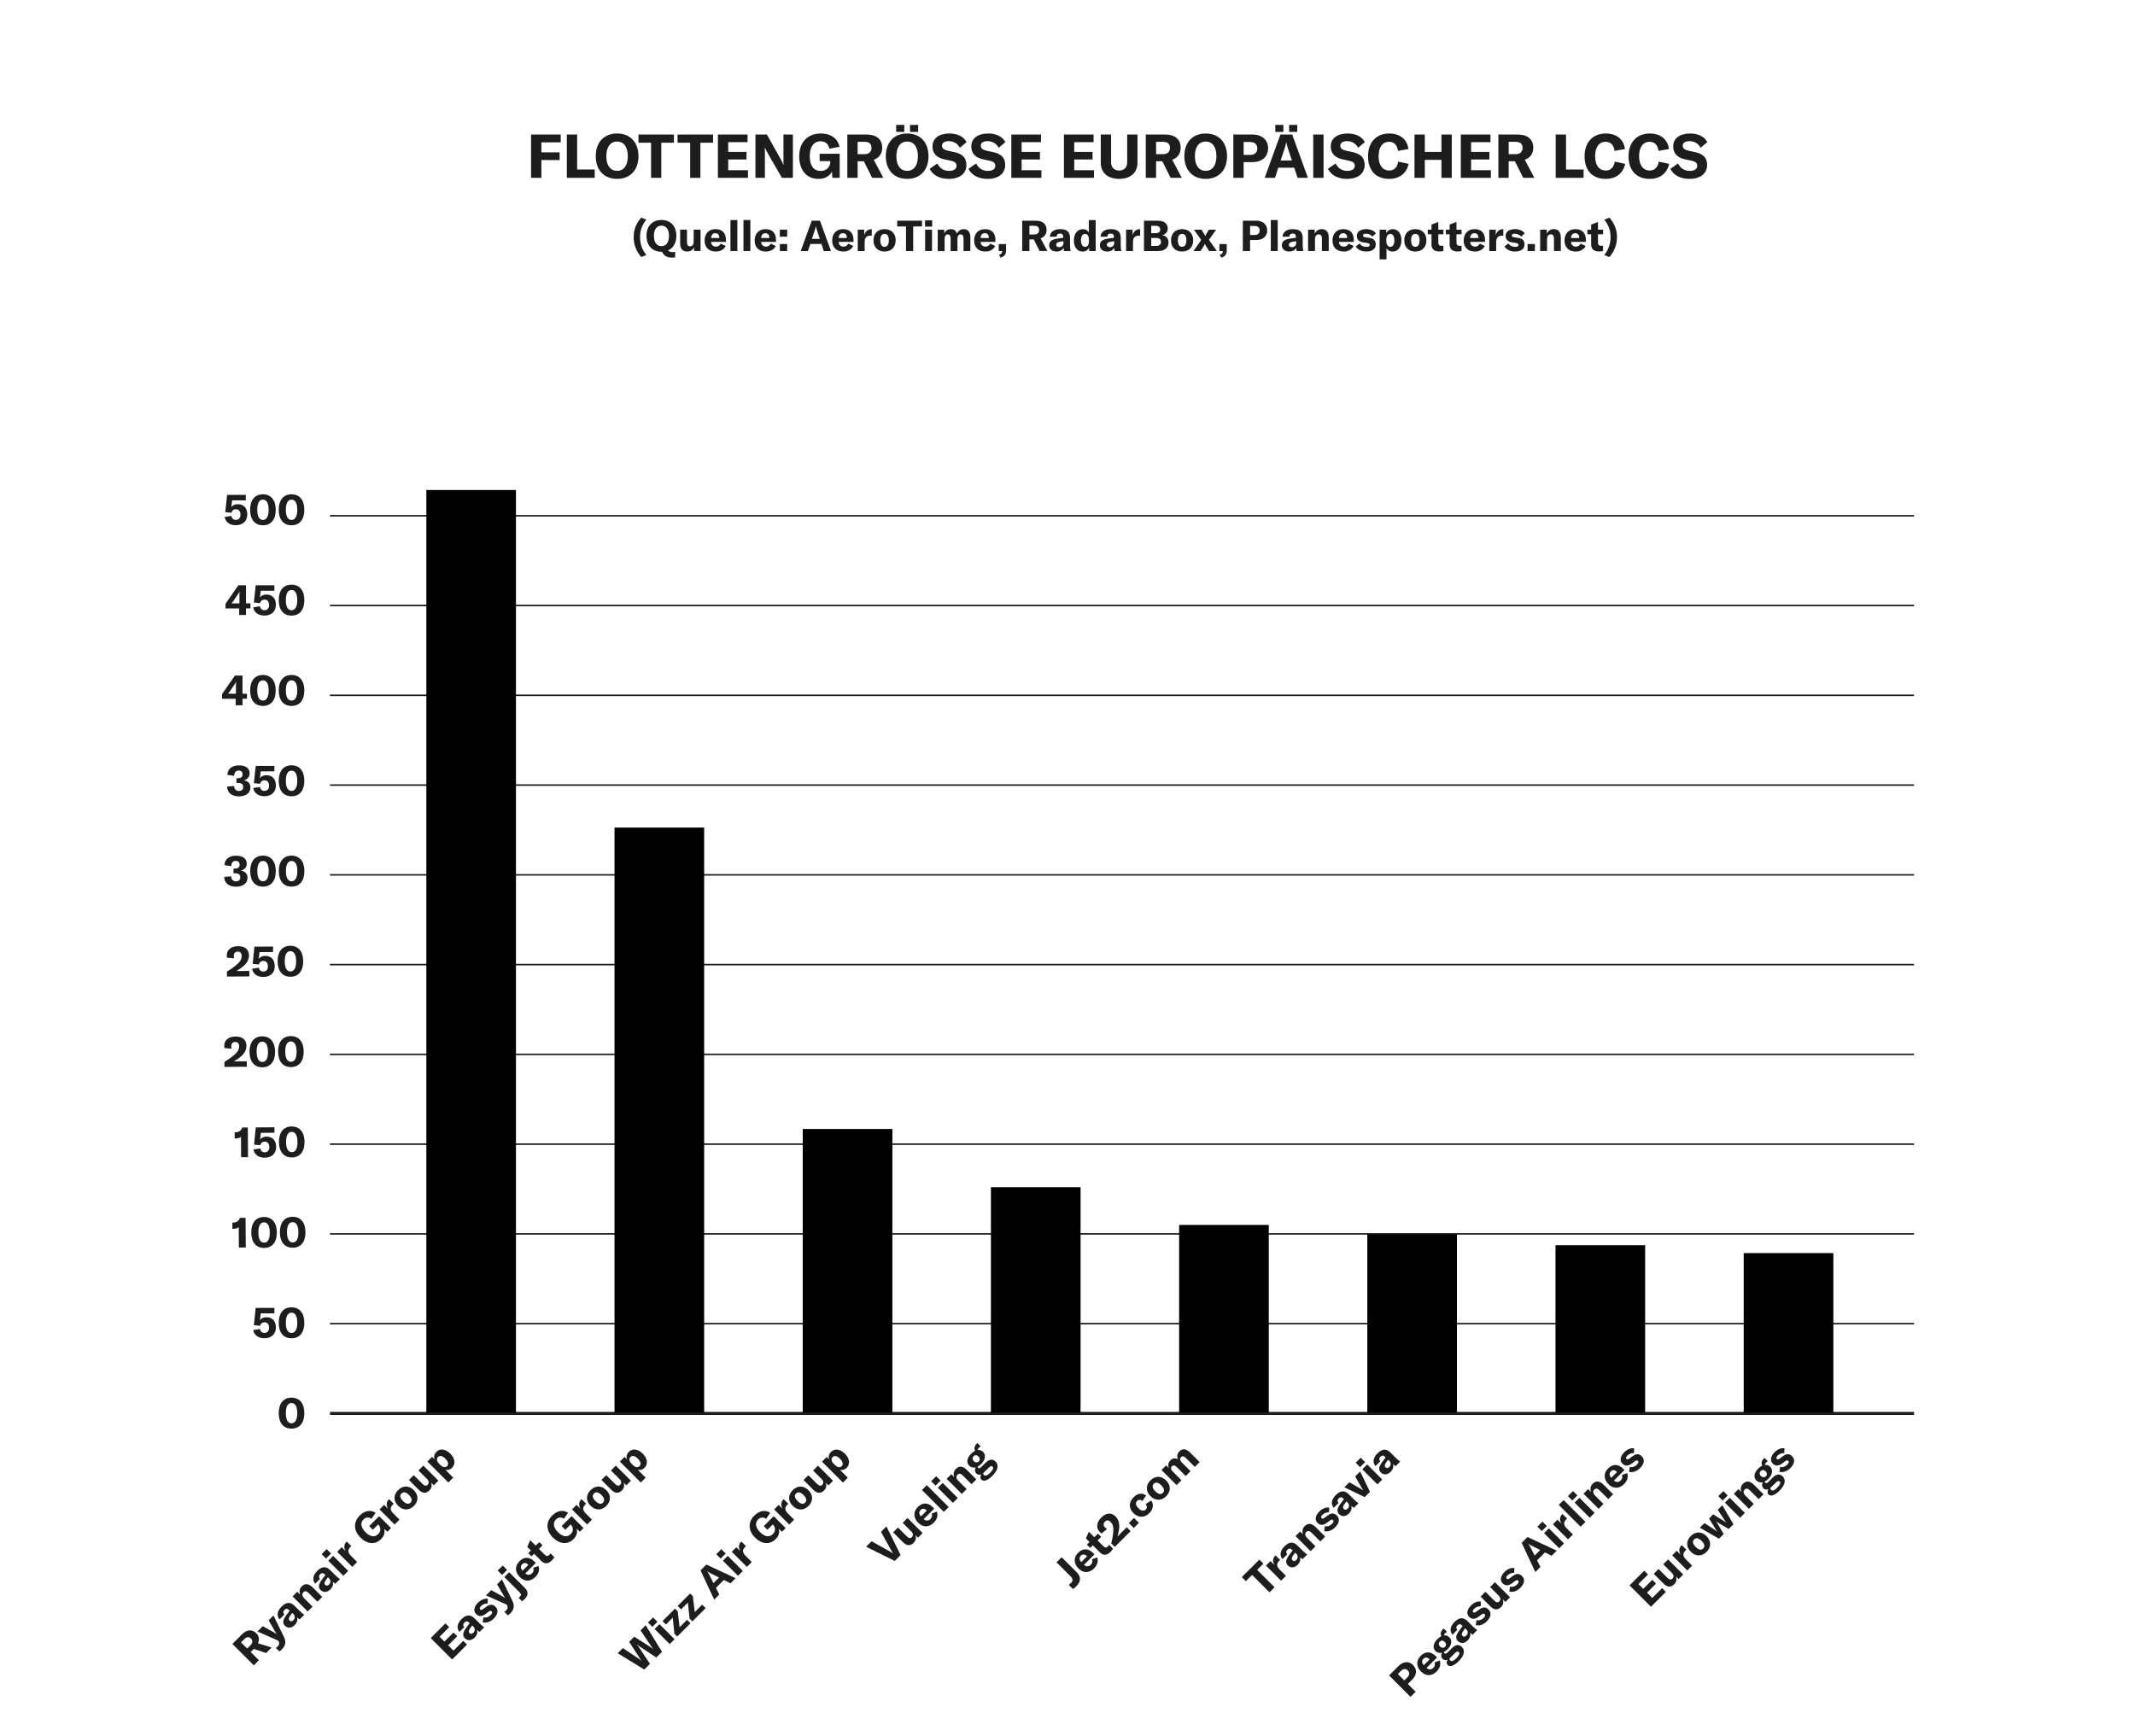 <?xml version="1.0" encoding="UTF-8"?>
<svg xmlns="http://www.w3.org/2000/svg" viewBox="0 0 700 569" width="600" height="488"><defs><style>.c{fill:#1d1d1b;}</style></defs><g id="a"/><g id="b"><g><g><path class="c" d="M177.5,46.51v3.28h5.98v2.52h-5.98v5.84h-3.38v-14.2h9.72v2.56h-6.34Z"/><path class="c" d="M185.85,43.95h3.38v11.46h5.76v2.74h-9.14v-14.2Z"/><path class="c" d="M195.33,51.05c0-4.58,2.74-7.44,7-7.44s7,2.86,7,7.44-2.74,7.44-7,7.44-7-2.88-7-7.44Zm10.52,0c0-3-1.3-4.8-3.52-4.8s-3.54,1.8-3.54,4.8,1.32,4.8,3.54,4.8,3.52-1.8,3.52-4.8Z"/><path class="c" d="M220.96,46.63h-4.14v11.52h-3.36v-11.52h-4.12v-2.68h11.62v2.68Z"/><path class="c" d="M233.78,46.63h-4.14v11.52h-3.36v-11.52h-4.12v-2.68h11.62v2.68Z"/><path class="c" d="M245.24,55.65v2.5h-9.86v-14.2h9.72v2.5h-6.34v3.2h6v2.48h-6v3.52h6.48Z"/><path class="c" d="M247.69,43.95h3.74l4.56,8.1c.32,.6,.68,1.32,.86,1.84h.04c0-.56-.02-1.14-.02-1.82v-8.12h3.1v14.2h-3.6l-4.72-8.18c-.34-.64-.66-1.22-.84-1.74h-.04c0,.58,.02,1.18,.02,1.88v8.04h-3.1v-14.2Z"/><path class="c" d="M262.03,51.07c0-4.46,2.68-7.46,7.04-7.46,3.72,0,5.74,2,6.18,4.36l-3.34,.62c-.24-1.34-1.12-2.44-2.86-2.44-2.26,0-3.56,1.88-3.56,4.88s1.22,4.86,3.6,4.86c2.16,0,3.14-1.68,3.14-2.92v-.3h-3.5v-2.42h6.58v7.9h-2.4l-.14-2.08c-.72,1.52-2.3,2.42-4.44,2.42-3.92,0-6.3-2.92-6.3-7.42Z"/><path class="c" d="M283.23,52.71h-2.04v5.44h-3.38v-14.2h6.24c3.6,0,5.2,1.76,5.2,4.36,0,1.78-.94,3.28-2.78,3.9l3.14,5.94h-3.66l-2.72-5.44Zm-2.04-2.32h2.18c1.64,0,2.36-.8,2.36-2.08s-.7-1.98-2.36-1.98h-2.18v4.06Z"/><path class="c" d="M290.43,51.05c0-4.58,2.74-7.44,7-7.44s7,2.86,7,7.44-2.74,7.44-7,7.44-7-2.88-7-7.44Zm3.4-10.26h2.66v2.3h-2.66v-2.3Zm7.12,10.26c0-3-1.3-4.8-3.52-4.8s-3.54,1.8-3.54,4.8,1.32,4.8,3.54,4.8,3.52-1.8,3.52-4.8Zm-2.58-10.26h2.66v2.3h-2.66v-2.3Z"/><path class="c" d="M304.81,55.19l2.5-1.76c.74,1.46,1.98,2.44,3.86,2.44,1.36,0,2.44-.5,2.44-1.62,0-1.06-.62-1.46-2.06-1.76l-1.9-.4c-2.48-.54-3.92-1.88-3.92-4.26,0-2.6,2.12-4.22,5.54-4.22,2.52,0,4.64,.92,5.64,2.82l-2.2,1.86c-.72-1.38-2.04-2.18-3.66-2.18-1.34,0-2.2,.56-2.2,1.46s.56,1.38,2.06,1.72l2.06,.44c2.52,.56,3.88,1.76,3.88,4.2,0,2.7-2.08,4.56-5.8,4.56-3.06,0-5.26-1.3-6.24-3.3Z"/><path class="c" d="M317.53,55.19l2.5-1.76c.74,1.46,1.98,2.44,3.86,2.44,1.36,0,2.44-.5,2.44-1.62,0-1.06-.62-1.46-2.06-1.76l-1.9-.4c-2.48-.54-3.92-1.88-3.92-4.26,0-2.6,2.12-4.22,5.54-4.22,2.52,0,4.64,.92,5.64,2.82l-2.2,1.86c-.72-1.38-2.04-2.18-3.66-2.18-1.34,0-2.2,.56-2.2,1.46s.56,1.38,2.06,1.72l2.06,.44c2.52,.56,3.88,1.76,3.88,4.2,0,2.7-2.08,4.56-5.8,4.56-3.06,0-5.26-1.3-6.24-3.3Z"/><path class="c" d="M341.44,55.65v2.5h-9.86v-14.2h9.72v2.5h-6.34v3.2h6v2.48h-6v3.52h6.48Z"/><path class="c" d="M358.69,55.65v2.5h-9.86v-14.2h9.72v2.5h-6.34v3.2h6v2.48h-6v3.52h6.48Z"/><path class="c" d="M364.29,43.95v9.1c0,1.66,.98,2.7,2.64,2.7s2.64-1.04,2.64-2.7v-9.1h3.38v9.24c0,3.24-2.24,5.3-6.02,5.3s-6.02-2.06-6.02-5.3v-9.24h3.38Z"/><path class="c" d="M381.09,52.71h-2.04v5.44h-3.38v-14.2h6.24c3.6,0,5.2,1.76,5.2,4.36,0,1.78-.94,3.28-2.78,3.9l3.14,5.94h-3.66l-2.72-5.44Zm-2.04-2.32h2.18c1.64,0,2.36-.8,2.36-2.08s-.7-1.98-2.36-1.98h-2.18v4.06Z"/><path class="c" d="M388.31,51.05c0-4.58,2.74-7.44,7-7.44s7,2.86,7,7.44-2.74,7.44-7,7.44-7-2.88-7-7.44Zm10.52,0c0-3-1.3-4.8-3.52-4.8s-3.54,1.8-3.54,4.8,1.32,4.8,3.54,4.8,3.52-1.8,3.52-4.8Z"/><path class="c" d="M415.77,48.41c0,2.82-1.98,4.58-5.18,4.58h-2.84v5.16h-3.38v-14.2h6.3c3.08,0,5.1,1.76,5.1,4.46Zm-3.54,.1c0-1.34-.86-2.12-2.38-2.12h-2.1v4.24h2.1c1.5,0,2.38-.78,2.38-2.12Z"/><path class="c" d="M424.35,54.83h-5.24l-1.08,3.32h-3.38l5.16-14.2h3.86l5.16,14.2h-3.4l-1.08-3.32Zm-3.56-11.74h-2.66v-2.3h2.66v2.3Zm2.78,9.36l-1.3-3.96c-.2-.62-.38-1.16-.52-2h-.04c-.14,.84-.32,1.38-.52,2l-1.3,3.96h3.68Zm1.76-9.36h-2.66v-2.3h2.66v2.3Z"/><path class="c" d="M430.57,58.15v-14.2h3.38v14.2h-3.38Z"/><path class="c" d="M435.39,55.19l2.5-1.76c.74,1.46,1.98,2.44,3.86,2.44,1.36,0,2.44-.5,2.44-1.62,0-1.06-.62-1.46-2.06-1.76l-1.9-.4c-2.48-.54-3.92-1.88-3.92-4.26,0-2.6,2.12-4.22,5.54-4.22,2.52,0,4.64,.92,5.64,2.82l-2.2,1.86c-.72-1.38-2.04-2.18-3.66-2.18-1.34,0-2.2,.56-2.2,1.46s.56,1.38,2.06,1.72l2.06,.44c2.52,.56,3.88,1.76,3.88,4.2,0,2.7-2.08,4.56-5.8,4.56-3.06,0-5.26-1.3-6.24-3.3Z"/><path class="c" d="M448.53,51.07c0-4.48,2.64-7.46,6.96-7.46,3.62,0,5.9,2,6.28,5.1l-3.42,.6c-.2-1.88-1.24-2.98-2.94-2.98-2.16,0-3.42,1.82-3.42,4.72s1.28,4.7,3.52,4.7c1.58,0,2.64-1.08,2.92-2.92l3.42,.74c-.68,3-2.88,4.92-6.4,4.92-4.5,0-6.92-2.94-6.92-7.42Z"/><path class="c" d="M475.99,58.15h-3.38v-5.9h-5.46v5.9h-3.38v-14.2h3.38v5.7h5.46v-5.7h3.38v14.2Z"/><path class="c" d="M488.81,55.65v2.5h-9.86v-14.2h9.72v2.5h-6.34v3.2h6v2.48h-6v3.52h6.48Z"/><path class="c" d="M496.69,52.71h-2.04v5.44h-3.38v-14.2h6.24c3.6,0,5.2,1.76,5.2,4.36,0,1.78-.94,3.28-2.78,3.9l3.14,5.94h-3.66l-2.72-5.44Zm-2.04-2.32h2.18c1.64,0,2.36-.8,2.36-2.08s-.7-1.98-2.36-1.98h-2.18v4.06Z"/><path class="c" d="M510.07,43.95h3.38v11.46h5.76v2.74h-9.14v-14.2Z"/><path class="c" d="M519.53,51.07c0-4.48,2.64-7.46,6.96-7.46,3.62,0,5.9,2,6.28,5.1l-3.42,.6c-.2-1.88-1.24-2.98-2.94-2.98-2.16,0-3.42,1.82-3.42,4.72s1.28,4.7,3.52,4.7c1.58,0,2.64-1.08,2.92-2.92l3.42,.74c-.68,3-2.88,4.92-6.4,4.92-4.5,0-6.92-2.94-6.92-7.42Z"/><path class="c" d="M533.95,51.07c0-4.48,2.64-7.46,6.96-7.46,3.62,0,5.9,2,6.28,5.1l-3.42,.6c-.2-1.88-1.24-2.98-2.94-2.98-2.16,0-3.42,1.82-3.42,4.72s1.28,4.7,3.52,4.7c1.58,0,2.64-1.08,2.92-2.92l3.42,.74c-.68,3-2.88,4.92-6.4,4.92-4.5,0-6.92-2.94-6.92-7.42Z"/><path class="c" d="M547.67,55.19l2.5-1.76c.74,1.46,1.98,2.44,3.86,2.44,1.36,0,2.44-.5,2.44-1.62,0-1.06-.62-1.46-2.06-1.76l-1.9-.4c-2.48-.54-3.92-1.88-3.92-4.26,0-2.6,2.12-4.22,5.54-4.22,2.52,0,4.64,.92,5.64,2.82l-2.2,1.86c-.72-1.38-2.04-2.18-3.66-2.18-1.34,0-2.2,.56-2.2,1.46s.56,1.38,2.06,1.72l2.06,.44c2.52,.56,3.88,1.76,3.88,4.2,0,2.7-2.08,4.56-5.8,4.56-3.06,0-5.26-1.3-6.24-3.3Z"/></g><g><path class="c" d="M207.75,77.57c0-2.58,.97-4.68,2.48-6.37l1.68,.64c-1.41,1.79-2.06,3.56-2.06,5.74s.64,4.06,2.06,5.88l-1.68,.64c-1.53-1.74-2.48-4.01-2.48-6.54Z"/><path class="c" d="M220.58,82.5c.31,0,.52-.04,.78-.11v1.83c-.38,.06-.64,.08-1.05,.08-1.68,0-2.77-.71-3.25-1.92h-.2c-2.98,0-4.9-2.02-4.9-5.21s1.92-5.21,4.9-5.21,4.9,2,4.9,5.21c0,2.35-1.04,4.06-2.76,4.8,.5,.46,1.16,.52,1.57,.52Zm-3.71-1.96c1.55,0,2.47-1.26,2.47-3.36s-.91-3.36-2.47-3.36-2.48,1.26-2.48,3.36,.92,3.36,2.48,3.36Z"/><path class="c" d="M223,79.68v-4.54h2.24v4.15c0,.87,.35,1.32,1.01,1.32,.73,0,1.18-.57,1.18-1.46v-4.01h2.26v7h-2.14v-1.27c-.34,.88-1.16,1.44-2.19,1.44-1.65,0-2.35-.99-2.35-2.63Z"/><path class="c" d="M238.01,79.15h-4.86c.01,.95,.67,1.55,1.61,1.55,.69,0,1.2-.34,1.53-.98l1.65,.76c-.56,1.15-1.75,1.83-3.21,1.83-2.31,0-3.71-1.33-3.71-3.6s1.37-3.74,3.56-3.74,3.43,1.27,3.43,3.5v.67Zm-2.17-1.32c0-.99-.46-1.53-1.3-1.53s-1.36,.59-1.39,1.58h2.69v-.06Z"/><path class="c" d="M241.75,82.15h-2.26v-10.16h2.26v10.16Z"/><path class="c" d="M246.02,82.15h-2.26v-10.16h2.26v10.16Z"/><path class="c" d="M254.42,79.15h-4.86c.01,.95,.67,1.55,1.61,1.55,.69,0,1.2-.34,1.53-.98l1.65,.76c-.56,1.15-1.75,1.83-3.21,1.83-2.31,0-3.71-1.33-3.71-3.6s1.37-3.74,3.56-3.74,3.43,1.27,3.43,3.5v.67Zm-2.17-1.32c0-.99-.46-1.53-1.3-1.53s-1.36,.59-1.39,1.58h2.69v-.06Z"/><path class="c" d="M258.09,77.44h-2.4v-2.3h2.4v2.3Zm0,4.71h-2.4v-2.3h2.4v2.3Z"/><path class="c" d="M269.33,79.82h-3.67l-.76,2.33h-2.37l3.61-9.95h2.7l3.61,9.95h-2.38l-.76-2.33Zm-.55-1.67l-.91-2.77c-.14-.43-.27-.81-.36-1.4h-.03c-.1,.59-.22,.97-.36,1.4l-.91,2.77h2.58Z"/><path class="c" d="M279.83,79.15h-4.86c.01,.95,.67,1.55,1.61,1.55,.69,0,1.2-.34,1.53-.98l1.65,.76c-.56,1.15-1.75,1.83-3.21,1.83-2.31,0-3.71-1.33-3.71-3.6s1.37-3.74,3.56-3.74,3.43,1.27,3.43,3.5v.67Zm-2.17-1.32c0-.99-.46-1.53-1.3-1.53s-1.36,.59-1.39,1.58h2.69v-.06Z"/><path class="c" d="M285.69,74.98h.14v2.14c-.14-.01-.25-.01-.42-.01-.6,0-1.05,.15-1.36,.42-.45,.42-.56,1.05-.56,1.77v2.86h-2.26v-7h2.12v1.81c.36-1.26,1.13-1.98,2.34-1.98Z"/><path class="c" d="M286.39,78.63c0-2.41,1.57-3.66,3.63-3.66s3.64,1.25,3.64,3.66-1.57,3.68-3.64,3.68-3.63-1.27-3.63-3.68Zm5.03,0c0-1.44-.52-2.1-1.4-2.1s-1.39,.66-1.39,2.1,.52,2.13,1.39,2.13,1.4-.7,1.4-2.13Z"/><path class="c" d="M302.3,74.08h-2.9v8.07h-2.35v-8.07h-2.89v-1.88h8.14v1.88Z"/><path class="c" d="M303.29,72.09h2.34v2.05h-2.34v-2.05Zm.03,3.05h2.26v7h-2.26v-7Z"/><path class="c" d="M309.6,75.15v1.26c.45-.97,1.12-1.44,2.16-1.44s1.64,.46,1.99,1.46c.5-.98,1.23-1.46,2.24-1.46,1.36,0,2.16,.97,2.16,2.61v4.58h-2.24v-4.1c0-.94-.29-1.36-.94-1.36s-1.05,.5-1.05,1.44v4.02h-2.24v-4.12c0-.91-.31-1.34-.92-1.34-.67,0-1.05,.52-1.05,1.46v4.01h-2.26v-7h2.16Z"/><path class="c" d="M326.37,79.15h-4.86c.01,.95,.67,1.55,1.61,1.55,.69,0,1.2-.34,1.53-.98l1.65,.76c-.56,1.15-1.75,1.83-3.21,1.83-2.31,0-3.71-1.33-3.71-3.6s1.37-3.74,3.56-3.74,3.43,1.27,3.43,3.5v.67Zm-2.17-1.32c0-.99-.46-1.53-1.3-1.53s-1.36,.59-1.39,1.58h2.69v-.06Z"/><path class="c" d="M327.57,83.4c.81-.27,1.01-.59,1.01-1.22v-.03h-1.12v-2.3h2.4v2.17c0,1.16-.5,1.89-1.82,2.3l-.46-.92Z"/><path class="c" d="M338.94,78.34h-1.43v3.81h-2.37v-9.95h4.37c2.52,0,3.64,1.23,3.64,3.05,0,1.25-.66,2.3-1.95,2.73l2.2,4.16h-2.56l-1.91-3.81Zm-1.43-1.62h1.53c1.15,0,1.65-.56,1.65-1.46s-.49-1.39-1.65-1.39h-1.53v2.84Z"/><path class="c" d="M344,80.24c0-.66,.24-1.18,.71-1.51,.46-.32,1.13-.55,2.2-.69l1.69-.24v-.24c0-.8-.34-1.15-1.04-1.15s-1.08,.36-1.12,1.04h-2.23c.11-1.56,1.37-2.48,3.36-2.48,2.26,0,3.26,.88,3.26,2.9v2.33c0,.83,.07,1.51,.2,1.95h-2.19c-.07-.34-.1-.71-.11-1.11-.35,.78-1.25,1.27-2.34,1.27-1.44,0-2.41-.83-2.41-2.07Zm4.68-.77v-.56l-1.2,.2c-.83,.15-1.2,.45-1.2,.97,0,.49,.39,.81,.98,.81,.85,0,1.43-.57,1.43-1.41Z"/><path class="c" d="M352.09,78.68c0-2.23,1.18-3.7,2.93-3.7,.92,0,1.62,.38,1.98,1.11v-4.09h2.24v10.16h-2.13v-1.2c-.35,.84-1.19,1.37-2.21,1.37-1.68,0-2.8-1.46-2.8-3.64Zm4.93,.31v-.6c0-1.19-.48-1.85-1.27-1.85-.85,0-1.34,.76-1.34,2.1s.52,2.13,1.37,2.13c.77,0,1.25-.69,1.25-1.78Z"/><path class="c" d="M360.62,80.24c0-.66,.24-1.18,.71-1.51,.46-.32,1.13-.55,2.2-.69l1.69-.24v-.24c0-.8-.34-1.15-1.04-1.15s-1.08,.36-1.12,1.04h-2.23c.11-1.56,1.37-2.48,3.36-2.48,2.26,0,3.26,.88,3.26,2.9v2.33c0,.83,.07,1.51,.2,1.95h-2.19c-.07-.34-.1-.71-.11-1.11-.35,.78-1.25,1.27-2.34,1.27-1.44,0-2.41-.83-2.41-2.07Zm4.68-.77v-.56l-1.2,.2c-.83,.15-1.2,.45-1.2,.97,0,.49,.39,.81,.98,.81,.85,0,1.43-.57,1.43-1.41Z"/><path class="c" d="M373.67,74.98h.14v2.14c-.14-.01-.25-.01-.42-.01-.6,0-1.05,.15-1.36,.42-.45,.42-.56,1.05-.56,1.77v2.86h-2.26v-7h2.12v1.81c.36-1.26,1.13-1.98,2.34-1.98Z"/><path class="c" d="M383.12,79.35c0,1.57-1.11,2.8-3.38,2.8h-4.66v-9.95h4.48c2.27,0,3.31,1.11,3.31,2.56,0,1.04-.63,1.89-1.79,2.2,1.29,.2,2.05,1.06,2.05,2.38Zm-5.67-5.48v2.42h1.48c1.06,0,1.47-.55,1.47-1.22s-.45-1.2-1.47-1.2h-1.48Zm3.21,5.28c0-.77-.52-1.29-1.51-1.29h-1.69v2.62h1.64c1.08,0,1.57-.57,1.57-1.33Z"/><path class="c" d="M383.94,78.63c0-2.41,1.57-3.66,3.63-3.66s3.64,1.25,3.64,3.66-1.57,3.68-3.64,3.68-3.63-1.27-3.63-3.68Zm5.03,0c0-1.44-.52-2.1-1.4-2.1s-1.39,.66-1.39,2.1,.52,2.13,1.39,2.13,1.4-.7,1.4-2.13Z"/><path class="c" d="M393.84,78.51l-2.38-3.36h2.49l.85,1.4c.15,.25,.28,.49,.34,.71h.03c.07-.22,.2-.48,.35-.71l.83-1.4h2.37l-2.34,3.33,2.58,3.67h-2.51l-1.02-1.6c-.18-.28-.32-.55-.36-.73h-.03c-.06,.17-.2,.43-.38,.73l-1.04,1.6h-2.31l2.54-3.64Z"/><path class="c" d="M399.92,83.4c.81-.27,1.01-.59,1.01-1.22v-.03h-1.12v-2.3h2.4v2.17c0,1.16-.5,1.89-1.82,2.3l-.46-.92Z"/><path class="c" d="M415.48,75.33c0,1.98-1.39,3.21-3.63,3.21h-1.99v3.61h-2.37v-9.95h4.41c2.16,0,3.57,1.23,3.57,3.12Zm-2.48,.07c0-.94-.6-1.48-1.67-1.48h-1.47v2.97h1.47c1.05,0,1.67-.55,1.67-1.48Z"/><path class="c" d="M418.92,82.15h-2.26v-10.16h2.26v10.16Z"/><path class="c" d="M420.29,80.24c0-.66,.24-1.18,.71-1.51,.46-.32,1.13-.55,2.2-.69l1.69-.24v-.24c0-.8-.34-1.15-1.04-1.15s-1.08,.36-1.12,1.04h-2.23c.11-1.56,1.37-2.48,3.36-2.48,2.26,0,3.26,.88,3.26,2.9v2.33c0,.83,.07,1.51,.2,1.95h-2.19c-.07-.34-.1-.71-.11-1.11-.35,.78-1.25,1.27-2.34,1.27-1.44,0-2.41-.83-2.41-2.07Zm4.68-.77v-.56l-1.2,.2c-.83,.15-1.2,.45-1.2,.97,0,.49,.39,.81,.98,.81,.85,0,1.43-.57,1.43-1.41Z"/><path class="c" d="M428.88,75.15h2.16v1.34c.49-1.02,1.26-1.53,2.33-1.53,1.51,0,2.28,.97,2.28,2.84v4.34h-2.24v-4.03c0-.97-.34-1.43-1.05-1.43-.78,0-1.22,.6-1.22,1.68v3.78h-2.26v-7Z"/><path class="c" d="M443.87,79.15h-4.86c.01,.95,.67,1.55,1.61,1.55,.69,0,1.2-.34,1.53-.98l1.65,.76c-.56,1.15-1.75,1.83-3.21,1.83-2.31,0-3.71-1.33-3.71-3.6s1.37-3.74,3.56-3.74,3.43,1.27,3.43,3.5v.67Zm-2.17-1.32c0-.99-.46-1.53-1.3-1.53s-1.36,.59-1.39,1.58h2.69v-.06Z"/><path class="c" d="M444.49,80.64l1.3-.98c.49,.76,1.25,1.13,2.21,1.13,.73,0,1.09-.22,1.09-.62,0-.42-.22-.57-.99-.69l-1.01-.14c-1.51-.22-2.23-.97-2.23-2.16,0-1.36,1.15-2.21,3.08-2.21,1.41,0,2.61,.52,3.18,1.39l-1.16,1.05c-.52-.59-1.22-.94-2.09-.94-.67,0-.98,.18-.98,.57,0,.34,.21,.52,.83,.6l1.25,.2c1.5,.21,2.09,.95,2.09,2.16,0,1.43-1.13,2.31-3.1,2.31-1.54,0-2.8-.57-3.47-1.68Z"/><path class="c" d="M452.33,75.15h2.16v1.12c.43-.84,1.23-1.29,2.19-1.29,1.7,0,2.8,1.43,2.8,3.66s-1.15,3.68-2.89,3.68c-.88,0-1.54-.39-2-1.05v3.61h-2.26v-9.74Zm4.83,3.49c0-1.34-.48-2.1-1.33-2.1s-1.3,.67-1.3,1.95v.39c0,1.15,.5,1.89,1.32,1.89s1.32-.81,1.32-2.13Z"/><path class="c" d="M460.41,78.63c0-2.41,1.57-3.66,3.63-3.66s3.64,1.25,3.64,3.66-1.57,3.68-3.64,3.68-3.63-1.27-3.63-3.68Zm5.03,0c0-1.44-.52-2.1-1.4-2.1s-1.39,.66-1.39,2.1,.52,2.13,1.39,2.13,1.4-.7,1.4-2.13Z"/><path class="c" d="M468.12,75.15h1.22v-1.68l2.24-.87v2.55h1.67v1.5h-1.67v2.73c0,.7,.35,1.06,1.02,1.06,.27,0,.43-.03,.64-.07v1.78c-.52,.1-.87,.14-1.27,.14-1.86,0-2.63-.85-2.63-2.38v-3.26h-1.22v-1.5Z"/><path class="c" d="M474.07,75.15h1.22v-1.68l2.24-.87v2.55h1.67v1.5h-1.67v2.73c0,.7,.35,1.06,1.02,1.06,.27,0,.43-.03,.64-.07v1.78c-.52,.1-.87,.14-1.27,.14-1.86,0-2.63-.85-2.63-2.38v-3.26h-1.22v-1.5Z"/><path class="c" d="M486.89,79.15h-4.86c.01,.95,.67,1.55,1.61,1.55,.69,0,1.2-.34,1.53-.98l1.65,.76c-.56,1.15-1.75,1.83-3.21,1.83-2.31,0-3.71-1.33-3.71-3.6s1.37-3.74,3.56-3.74,3.43,1.27,3.43,3.5v.67Zm-2.17-1.32c0-.99-.46-1.53-1.3-1.53s-1.36,.59-1.39,1.58h2.69v-.06Z"/><path class="c" d="M492.75,74.98h.14v2.14c-.14-.01-.25-.01-.42-.01-.6,0-1.05,.15-1.36,.42-.45,.42-.56,1.05-.56,1.77v2.86h-2.26v-7h2.12v1.81c.36-1.26,1.13-1.98,2.34-1.98Z"/><path class="c" d="M493.27,80.64l1.3-.98c.49,.76,1.25,1.13,2.21,1.13,.73,0,1.09-.22,1.09-.62,0-.42-.22-.57-.99-.69l-1.01-.14c-1.51-.22-2.23-.97-2.23-2.16,0-1.36,1.15-2.21,3.08-2.21,1.41,0,2.61,.52,3.18,1.39l-1.16,1.05c-.52-.59-1.22-.94-2.09-.94-.67,0-.98,.18-.98,.57,0,.34,.21,.52,.83,.6l1.25,.2c1.5,.21,2.09,.95,2.09,2.16,0,1.43-1.13,2.31-3.1,2.31-1.54,0-2.8-.57-3.47-1.68Z"/><path class="c" d="M503.24,82.15h-2.4v-2.3h2.4v2.3Z"/><path class="c" d="M504.97,75.15h2.16v1.34c.49-1.02,1.26-1.53,2.33-1.53,1.51,0,2.28,.97,2.28,2.84v4.34h-2.24v-4.03c0-.97-.34-1.43-1.05-1.43-.78,0-1.22,.6-1.22,1.68v3.78h-2.26v-7Z"/><path class="c" d="M519.95,79.15h-4.86c.01,.95,.67,1.55,1.61,1.55,.69,0,1.2-.34,1.53-.98l1.65,.76c-.56,1.15-1.75,1.83-3.21,1.83-2.31,0-3.71-1.33-3.71-3.6s1.37-3.74,3.56-3.74,3.43,1.27,3.43,3.5v.67Zm-2.17-1.32c0-.99-.46-1.53-1.3-1.53s-1.36,.59-1.39,1.58h2.69v-.06Z"/><path class="c" d="M520.47,75.15h1.22v-1.68l2.24-.87v2.55h1.67v1.5h-1.67v2.73c0,.7,.35,1.06,1.02,1.06,.27,0,.43-.03,.64-.07v1.78c-.52,.1-.87,.14-1.27,.14-1.86,0-2.63-.85-2.63-2.38v-3.26h-1.22v-1.5Z"/><path class="c" d="M526,83.47c1.41-1.82,2.06-3.7,2.06-5.88s-.64-3.95-2.06-5.74l1.68-.64c1.51,1.7,2.48,3.8,2.48,6.37s-.95,4.8-2.48,6.54l-1.68-.64Z"/></g><g><path class="c" d="M83.2,540.53l-1.01,1.01,2.69,2.69-1.67,1.67-7.02-7.02,3.09-3.09c1.78-1.78,3.44-1.7,4.73-.42,.88,.88,1.16,2.09,.55,3.3l4.49,1.39-1.81,1.81-4.04-1.35Zm-2.16-.14l1.08-1.08c.81-.81,.77-1.56,.14-2.2-.61-.61-1.33-.63-2.15,.19l-1.08,1.08,2.01,2.01Z"/><path class="c" d="M91.63,541.36l-1.17-1.17c.34-.26,.46-.37,.6-.5,.52-.52,.62-1,.31-1.59l-.14-.28-6.81-3.03,1.72-1.72,3.88,2.14c.27,.15,.46,.28,.68,.46l.03-.03c-.16-.18-.28-.38-.45-.69l-2.21-3.81,1.59-1.59,3.39,6.94c.85,1.72,.59,2.97-.72,4.28-.15,.15-.43,.37-.71,.59Z"/><path class="c" d="M93.45,532.96c-.47-.46-.66-1-.56-1.57,.1-.55,.42-1.19,1.07-2.04l1.03-1.37-.17-.17c-.56-.56-1.05-.57-1.54-.08-.48,.48-.5,1.02-.06,1.52l-1.57,1.57c-1.02-1.18-.78-2.72,.62-4.13,1.59-1.59,2.93-1.68,4.35-.26l1.64,1.64c.58,.58,1.12,1.02,1.51,1.24l-1.54,1.54c-.29-.19-.57-.43-.86-.7,.31,.8,.02,1.78-.75,2.55-1.02,1.02-2.29,1.12-3.17,.24Zm2.76-3.85l-.4-.4-.71,.99c-.48,.69-.53,1.17-.17,1.53,.35,.35,.85,.3,1.27-.12,.6-.6,.6-1.42,0-2.01Z"/><path class="c" d="M95.93,523.29l1.52-1.52,.95,.95c-.38-1.07-.19-1.97,.56-2.72,1.07-1.07,2.3-.93,3.62,.4l3.07,3.07-1.58,1.58-2.85-2.85c-.68-.68-1.25-.77-1.75-.27-.55,.55-.44,1.29,.33,2.05l2.67,2.67-1.59,1.59-4.95-4.95Z"/><path class="c" d="M105.15,521.26c-.46-.47-.66-1-.56-1.57,.1-.55,.42-1.19,1.07-2.04l1.03-1.37-.17-.17c-.56-.56-1.05-.57-1.54-.08s-.5,1.02-.06,1.52l-1.57,1.57c-1.02-1.18-.78-2.72,.62-4.13,1.59-1.59,2.93-1.68,4.35-.26l1.64,1.64c.58,.58,1.12,1.02,1.51,1.24l-1.54,1.54c-.29-.19-.57-.44-.86-.7,.31,.8,.02,1.78-.75,2.55-1.02,1.02-2.29,1.12-3.17,.24Zm2.76-3.85l-.4-.4-.71,.99c-.48,.69-.53,1.17-.17,1.53,.35,.35,.85,.3,1.27-.12,.6-.6,.6-1.42,0-2.01Z"/><path class="c" d="M105.45,509.45l1.65-1.65,1.44,1.44-1.65,1.65-1.44-1.44Zm2.18,2.14l1.59-1.59,4.95,4.95-1.59,1.59-4.95-4.95Z"/><path class="c" d="M113.58,505.4l.1-.1,1.51,1.51c-.11,.09-.19,.17-.31,.29-.43,.43-.63,.85-.66,1.26-.02,.61,.35,1.14,.85,1.64l2.02,2.02-1.59,1.59-4.95-4.95,1.49-1.49,1.28,1.28c-.63-1.15-.59-2.2,.26-3.05Z"/><path class="c" d="M118.14,503.96c-2.21-2.21-2.36-5.02-.21-7.17,1.84-1.84,3.83-1.85,5.21-.9l-1.35,1.96c-.78-.54-1.76-.65-2.62,.21-1.12,1.12-.83,2.69,.65,4.18,1.47,1.47,3.01,1.8,4.19,.62,1.07-1.07,.72-2.38,.11-3l-.15-.15-1.73,1.73-1.2-1.2,3.26-3.25,3.91,3.91-1.19,1.19-1.1-.96c.4,1.11,.06,2.33-1,3.39-1.94,1.94-4.56,1.67-6.79-.55Z"/><path class="c" d="M127.47,491.51l.1-.1,1.51,1.51c-.11,.09-.19,.17-.31,.29-.43,.43-.63,.85-.66,1.26-.02,.61,.35,1.14,.85,1.64l2.02,2.02-1.59,1.59-4.95-4.95,1.49-1.49,1.28,1.28c-.63-1.15-.59-2.2,.26-3.05Z"/><path class="c" d="M130.54,493.6c-1.7-1.7-1.47-3.69-.02-5.15,1.46-1.46,3.45-1.69,5.15,0,1.7,1.7,1.49,3.71,.03,5.17-1.45,1.45-3.46,1.66-5.17-.04Zm3.55-3.55c-1.02-1.02-1.85-1.12-2.47-.49s-.51,1.44,.5,2.46c1.01,1.01,1.87,1.14,2.48,.52s.49-1.48-.51-2.49Z"/><path class="c" d="M137.29,488.33l-3.21-3.21,1.58-1.58,2.93,2.93c.61,.61,1.18,.68,1.64,.22,.51-.51,.43-1.24-.2-1.86l-2.83-2.83,1.59-1.59,4.95,4.95-1.51,1.51-.9-.9c.39,.86,.2,1.84-.52,2.56-1.17,1.17-2.37,.96-3.52-.2Z"/><path class="c" d="M140.14,479.08l1.52-1.52,.79,.79c-.29-.9-.04-1.78,.63-2.45,1.2-1.2,2.99-.97,4.56,.6,1.58,1.58,1.79,3.41,.56,4.64-.62,.62-1.36,.81-2.16,.67l2.55,2.55-1.59,1.59-6.88-6.88Zm5.88-.95c-.95-.95-1.82-1.15-2.42-.54-.57,.57-.45,1.39,.45,2.29l.28,.28c.81,.81,1.69,.98,2.27,.41,.57-.57,.36-1.5-.57-2.43Z"/></g><g><path class="c" d="M80.65,199.34v2.14h-2.23v-2.14h-4.48v-1.53l4.22-6.07h2.49v5.94h1.46v1.65h-1.46Zm-2.12-5.53h-.03c-.13,.32-.29,.59-.56,.99l-1.39,2.04c-.28,.41-.45,.63-.64,.84h2.59v-2.8c0-.5,0-.73,.03-1.08Z"/><path class="c" d="M83.02,198.99l2.2-.35c.15,.78,.67,1.29,1.47,1.29,.97,0,1.53-.63,1.53-1.7s-.55-1.79-1.48-1.79c-.76,0-1.27,.42-1.48,1.16l-2.02-.2,.6-5.66h6.12v1.79h-4.47l-.27,2.23c.43-.63,1.18-.97,2.14-.97,1.93,0,3.1,1.27,3.1,3.36s-1.41,3.53-3.75,3.53c-2.02,0-3.4-1.02-3.68-2.7Z"/><path class="c" d="M91.39,196.62c0-3.21,1.55-5.08,4.19-5.08s4.2,1.88,4.2,5.08-1.55,5.07-4.2,5.07-4.19-1.88-4.19-5.07Zm6.07,0c0-2.19-.67-3.33-1.88-3.33s-1.86,1.15-1.86,3.33,.67,3.32,1.86,3.32,1.88-1.15,1.88-3.32Z"/></g><g><path class="c" d="M151.88,537.86l1.24,1.24-4.88,4.88-7.02-7.02,4.81-4.81,1.24,1.24-3.14,3.14,1.58,1.58,2.97-2.97,1.23,1.23-2.97,2.97,1.74,1.74,3.21-3.21Z"/><path class="c" d="M152.45,537.07c-.46-.47-.66-1-.56-1.57,.1-.55,.42-1.19,1.07-2.04l1.03-1.37-.17-.17c-.56-.56-1.05-.57-1.54-.08s-.5,1.02-.06,1.52l-1.57,1.57c-1.02-1.18-.78-2.72,.62-4.13,1.59-1.59,2.93-1.68,4.35-.26l1.64,1.64c.58,.58,1.12,1.02,1.51,1.24l-1.54,1.54c-.29-.19-.57-.44-.86-.7,.31,.8,.02,1.78-.75,2.55-1.02,1.02-2.29,1.12-3.17,.24Zm2.76-3.85l-.4-.4-.71,.99c-.47,.69-.53,1.17-.17,1.53,.35,.35,.85,.3,1.27-.12,.6-.6,.6-1.41,.01-2.01Z"/><path class="c" d="M158.28,531.8l.23-1.61c.88,.19,1.68-.08,2.36-.76,.51-.51,.61-.93,.34-1.21-.3-.3-.56-.25-1.19,.22l-.81,.61c-1.23,.91-2.26,.89-3.1,.05-.96-.96-.75-2.38,.61-3.74,1-1,2.21-1.47,3.23-1.27l-.08,1.56c-.78-.05-1.52,.2-2.14,.81-.48,.48-.56,.82-.29,1.1,.24,.24,.51,.22,1.01-.16l1.02-.74c1.21-.91,2.15-.8,3,.05,1.01,1.01,.83,2.43-.55,3.82-1.09,1.09-2.38,1.57-3.64,1.27Z"/><path class="c" d="M166.55,529.54l-1.17-1.17c.34-.26,.47-.37,.6-.5,.52-.52,.62-1,.31-1.59l-.14-.28-6.81-3.03,1.72-1.72,3.88,2.14c.27,.15,.46,.28,.68,.46l.03-.03c-.16-.18-.28-.38-.46-.69l-2.21-3.81,1.59-1.59,3.39,6.94c.85,1.72,.59,2.97-.72,4.28-.15,.15-.43,.37-.71,.59Z"/><path class="c" d="M163.17,514.83l1.65-1.65,1.44,1.44-1.65,1.65-1.44-1.44Zm8.01,10.07l-1.14-1.14c.19-.15,.35-.31,.45-.41,.46-.46,.46-.81-.2-1.46l-4.94-4.94,1.58-1.58,5.05,5.05c1.19,1.19,1.45,2.34,0,3.8-.24,.24-.62,.56-.8,.68Z"/><path class="c" d="M175.66,512.32l-3.43,3.43c.68,.66,1.57,.62,2.24-.04,.48-.48,.61-1.09,.39-1.77l1.7-.63c.42,1.21,.06,2.53-.97,3.56-1.63,1.63-3.56,1.68-5.16,.08-1.62-1.62-1.67-3.61-.13-5.15,1.55-1.55,3.32-1.52,4.9,.05l.48,.48Zm-2.46,.6c-.7-.7-1.41-.75-2-.16-.61,.61-.54,1.38,.14,2.1l1.9-1.9-.04-.04Z"/><path class="c" d="M173.2,509.12l.86-.86-1.19-1.19,.97-2.2,1.8,1.8,1.18-1.18,1.06,1.06-1.18,1.18,1.93,1.93c.5,.49,1,.5,1.47,.03,.19-.19,.29-.33,.41-.5l1.26,1.26c-.3,.44-.51,.71-.8,1-1.32,1.32-2.46,1.26-3.54,.18l-2.31-2.31-.86,.86-1.06-1.06Z"/><path class="c" d="M181.25,503.96c-2.21-2.21-2.36-5.02-.21-7.17,1.84-1.84,3.83-1.85,5.21-.9l-1.35,1.96c-.78-.54-1.76-.65-2.62,.21-1.12,1.12-.83,2.69,.65,4.18,1.47,1.47,3.01,1.8,4.19,.62,1.07-1.07,.72-2.38,.11-3l-.15-.15-1.73,1.73-1.2-1.2,3.26-3.26,3.91,3.91-1.19,1.19-1.1-.96c.4,1.11,.06,2.33-1,3.39-1.94,1.94-4.56,1.67-6.79-.55Z"/><path class="c" d="M190.57,491.51l.1-.1,1.51,1.51c-.11,.09-.19,.17-.31,.29-.43,.43-.63,.85-.66,1.26-.02,.61,.35,1.14,.85,1.64l2.02,2.02-1.59,1.59-4.95-4.95,1.49-1.49,1.28,1.28c-.63-1.15-.59-2.2,.26-3.05Z"/><path class="c" d="M193.65,493.6c-1.7-1.7-1.47-3.69-.02-5.15,1.46-1.46,3.45-1.69,5.15,0,1.7,1.7,1.49,3.71,.03,5.17-1.45,1.45-3.46,1.66-5.17-.04Zm3.55-3.55c-1.02-1.02-1.85-1.12-2.47-.49s-.51,1.44,.5,2.46c1.01,1.01,1.87,1.14,2.48,.52,.62-.62,.49-1.48-.51-2.49Z"/><path class="c" d="M200.4,488.33l-3.21-3.21,1.58-1.58,2.93,2.93c.61,.61,1.18,.68,1.64,.22,.51-.51,.43-1.24-.2-1.86l-2.83-2.83,1.59-1.59,4.95,4.95-1.51,1.51-.9-.9c.39,.86,.2,1.84-.52,2.56-1.17,1.17-2.36,.96-3.52-.2Z"/><path class="c" d="M203.24,479.08l1.52-1.52,.79,.79c-.29-.9-.04-1.78,.63-2.45,1.2-1.2,2.99-.97,4.56,.6,1.58,1.58,1.79,3.41,.56,4.64-.62,.62-1.37,.81-2.16,.67l2.55,2.55-1.59,1.59-6.88-6.88Zm5.88-.95c-.95-.95-1.82-1.15-2.42-.54-.57,.57-.45,1.4,.46,2.3l.28,.28c.81,.81,1.69,.98,2.27,.41s.36-1.5-.57-2.43Z"/></g><g><path class="c" d="M202.54,541.92l1.68-1.68,5.46,3.66c.26,.18,.44,.35,.64,.52l.03-.03c-.18-.2-.34-.4-.5-.66l-3.57-5.55,1.67-1.67,5.56,3.56c.27,.17,.46,.33,.66,.5l.03-.03c-.18-.2-.35-.39-.52-.64l-3.66-5.46,1.68-1.68,5.35,8.7-1.87,1.87-5.74-3.8c-.19-.13-.37-.29-.56-.46l-.04,.04c.18,.2,.33,.39,.46,.57l3.8,5.74-1.86,1.86-8.7-5.35Z"/><path class="c" d="M212.45,531.85l1.65-1.65,1.44,1.44-1.65,1.65-1.44-1.44Zm2.18,2.14l1.59-1.59,4.95,4.95-1.59,1.59-4.95-4.95Z"/><path class="c" d="M220.57,530.28l-2.24,2.24-1.12-1.12,4.09-4.09,.9,.9,.62,5.19,2.43-2.43,1.14,1.14-4.35,4.35-.93-.93-.54-5.25Z"/><path class="c" d="M225.54,525.31l-2.24,2.24-1.12-1.12,4.09-4.09,.9,.9,.62,5.19,2.43-2.43,1.14,1.14-4.35,4.35-.93-.93-.54-5.25Z"/><path class="c" d="M237.31,517.91l-2.59,2.59,1.11,2.18-1.67,1.67-4.47-9.58,1.91-1.91,9.58,4.47-1.68,1.68-2.18-1.11Zm-1.56-.79l-2.6-1.32c-.41-.21-.76-.39-1.25-.73l-.02,.02c.35,.49,.52,.84,.73,1.25l1.32,2.6,1.82-1.82Z"/><path class="c" d="M234.84,509.46l1.65-1.65,1.44,1.44-1.65,1.65-1.44-1.44Zm2.18,2.14l1.59-1.59,4.95,4.95-1.59,1.59-4.95-4.95Z"/><path class="c" d="M242.97,505.41l.1-.1,1.51,1.51c-.11,.09-.19,.17-.31,.29-.43,.43-.63,.85-.66,1.26-.02,.61,.35,1.14,.85,1.64l2.02,2.02-1.59,1.59-4.95-4.95,1.49-1.49,1.28,1.28c-.63-1.15-.59-2.2,.26-3.05Z"/><path class="c" d="M247.53,503.97c-2.21-2.21-2.36-5.02-.21-7.17,1.84-1.84,3.83-1.85,5.21-.9l-1.35,1.96c-.78-.54-1.76-.65-2.62,.21-1.12,1.12-.83,2.69,.65,4.17,1.47,1.47,3.01,1.8,4.19,.62,1.07-1.07,.72-2.38,.11-3l-.15-.15-1.73,1.73-1.2-1.2,3.25-3.25,3.91,3.91-1.19,1.19-1.1-.96c.4,1.11,.06,2.33-1,3.39-1.94,1.94-4.56,1.67-6.79-.55Z"/><path class="c" d="M256.85,491.52l.1-.1,1.51,1.51c-.11,.09-.19,.17-.31,.29-.43,.43-.63,.85-.66,1.26-.02,.61,.35,1.14,.85,1.64l2.02,2.02-1.59,1.59-4.95-4.95,1.49-1.49,1.28,1.28c-.63-1.15-.59-2.2,.26-3.05Z"/><path class="c" d="M259.92,493.62c-1.7-1.7-1.47-3.69-.02-5.15s3.45-1.69,5.15,0c1.7,1.7,1.49,3.71,.03,5.17s-3.46,1.66-5.17-.04Zm3.55-3.55c-1.02-1.02-1.85-1.12-2.47-.5-.61,.61-.51,1.44,.5,2.46s1.87,1.14,2.48,.52,.49-1.48-.51-2.49Z"/><path class="c" d="M266.67,488.35l-3.21-3.21,1.58-1.58,2.93,2.93c.61,.61,1.18,.68,1.64,.22,.51-.51,.43-1.24-.2-1.86l-2.83-2.83,1.59-1.59,4.95,4.95-1.51,1.51-.9-.9c.39,.86,.2,1.84-.52,2.56-1.17,1.17-2.36,.96-3.52-.2Z"/><path class="c" d="M269.52,479.1l1.52-1.52,.79,.79c-.29-.9-.04-1.78,.63-2.45,1.2-1.2,2.99-.97,4.56,.6,1.58,1.58,1.79,3.41,.56,4.64-.62,.62-1.37,.81-2.16,.67l2.55,2.55-1.59,1.59-6.88-6.88Zm5.88-.95c-.95-.95-1.82-1.15-2.42-.54-.57,.57-.45,1.4,.46,2.3l.28,.28c.81,.81,1.69,.98,2.27,.41s.36-1.5-.57-2.43Z"/></g><g><path class="c" d="M283.97,507.01l1.78-1.78,5.84,3.23c.53,.3,.88,.5,1.19,.75l.04-.04c-.24-.32-.46-.65-.74-1.2l-3.23-5.84,1.78-1.78,4.66,9.39-1.93,1.93-9.39-4.66Z"/><path class="c" d="M296.05,505.51l-3.21-3.21,1.58-1.58,2.93,2.93c.61,.61,1.18,.68,1.64,.22,.51-.51,.43-1.24-.2-1.86l-2.83-2.83,1.59-1.59,4.95,4.95-1.51,1.51-.9-.9c.39,.86,.2,1.84-.52,2.56-1.17,1.17-2.36,.96-3.52-.2Z"/><path class="c" d="M306.28,494.52l-3.43,3.43c.68,.66,1.57,.62,2.24-.04,.48-.48,.61-1.09,.39-1.77l1.7-.63c.42,1.21,.06,2.53-.97,3.56-1.63,1.63-3.56,1.68-5.16,.08-1.62-1.62-1.67-3.61-.13-5.16,1.55-1.55,3.32-1.52,4.9,.05l.48,.48Zm-2.46,.6c-.7-.7-1.41-.75-2-.16-.61,.61-.54,1.38,.14,2.1l1.9-1.9-.04-.04Z"/><path class="c" d="M311.04,493.99l-1.59,1.59-7.17-7.17,1.59-1.59,7.17,7.17Z"/><path class="c" d="M305.3,485.53l1.65-1.65,1.44,1.44-1.65,1.65-1.44-1.44Zm2.18,2.14l1.59-1.59,4.95,4.95-1.59,1.59-4.95-4.95Z"/><path class="c" d="M310.39,484.75l1.52-1.52,.95,.95c-.38-1.07-.19-1.97,.56-2.72,1.07-1.07,2.3-.93,3.62,.4l3.07,3.07-1.58,1.58-2.85-2.85c-.68-.68-1.25-.77-1.75-.27-.55,.55-.44,1.29,.33,2.05l2.67,2.67-1.59,1.59-4.95-4.95Z"/><path class="c" d="M321.02,474.48c-.27,.27-.43,.54-.47,.82,.65-.08,1.27,.12,1.75,.6,1.01,1.01,.82,2.54-.57,3.94-.39,.39-.77,.67-1.17,.87-.03,.17,0,.3,.12,.42,.25,.25,.61,.2,1.09-.28l1.39-1.38c1.21-1.21,2.32-1.32,3.26-.38,1.13,1.13,.82,2.8-1.04,4.66-1.64,1.64-2.92,1.95-3.62,1.25-.4-.4-.43-1-.04-1.74-.63,.28-1.18,.17-1.6-.26-.53-.53-.59-1.25-.24-2.02-.79,.2-1.52,.02-2.1-.55-1-1-.78-2.52,.61-3.92,.44-.44,.87-.75,1.32-.96-.39-.72-.25-1.55,.53-2.34,.07-.07,.13-.13,.22-.2l1.06,1.06c-.2,.14-.36,.26-.5,.41Zm-.21,2.92c-.5-.5-1.15-.53-1.6-.08s-.44,1.11,.07,1.61c.5,.5,1.18,.56,1.64,.1s.41-1.12-.11-1.63Zm1.93,5.11c-.13,.13-.26,.24-.38,.34-.01,.27,.09,.48,.27,.66,.44,.44,1.13,.12,1.95-.7,1.03-1.03,1.23-1.68,.87-2.04-.32-.32-.69-.26-1.14,.19l-1.57,1.55Z"/></g><g><path class="c" d="M352.93,519.94c-.37,.37-.81,.75-1.13,.95l-1.37-1.37c.24-.18,.51-.42,.72-.62,.63-.63,.72-1.32-.1-2.14l-4.64-4.64,1.67-1.67,4.96,4.96c1.53,1.53,1.3,3.12-.12,4.53Z"/><path class="c" d="M358.84,509.52l-3.43,3.43c.68,.66,1.57,.62,2.24-.04,.48-.48,.61-1.09,.39-1.77l1.7-.63c.42,1.21,.06,2.53-.97,3.56-1.63,1.63-3.56,1.68-5.16,.08-1.62-1.62-1.67-3.61-.13-5.15s3.32-1.52,4.9,.05l.48,.48Zm-2.46,.6c-.7-.7-1.41-.75-2-.16s-.54,1.38,.14,2.1l1.9-1.9-.04-.04Z"/><path class="c" d="M356.36,506.33l.86-.86-1.19-1.19,.97-2.2,1.8,1.8,1.18-1.18,1.06,1.06-1.18,1.18,1.93,1.93c.49,.5,1,.5,1.47,.03,.19-.19,.29-.33,.41-.5l1.26,1.26c-.3,.44-.51,.71-.8,1-1.32,1.32-2.46,1.26-3.54,.18l-2.31-2.31-.86,.86-1.06-1.06Z"/><path class="c" d="M364.33,505.92c.41-1.65,.66-3.1,.7-4.26,.05-1.3-.2-2.08-.87-2.75s-1.33-.69-1.9-.12c-.58,.58-.55,1.31,.06,1.92,.17,.17,.39,.33,.63,.49l-1.78,1.46c-.22-.14-.43-.31-.59-.48-1.29-1.29-1.11-3.13,.5-4.74,1.58-1.58,3.29-1.73,4.66-.37,.92,.92,1.3,2.11,1.21,3.68-.06,.85-.24,1.8-.54,2.88l3.01-3.01,1.27,1.27-5.18,5.18-1.17-1.17Z"/><path class="c" d="M373.41,499.18l-1.69,1.69-1.62-1.62,1.69-1.69,1.62,1.62Z"/><path class="c" d="M371.64,496c-1.61-1.61-1.59-3.59,.03-5.21,1.3-1.3,2.79-1.52,4.1-.59l-1.19,1.8c-.67-.49-1.3-.48-1.78,0-.6,.6-.46,1.48,.41,2.35,.93,.93,1.82,1.11,2.44,.48,.49-.49,.47-1.13-.03-1.81l1.81-1.16c.91,1.27,.67,2.87-.59,4.14-1.56,1.56-3.62,1.58-5.19,.01Z"/><path class="c" d="M377.2,490.42c-1.7-1.7-1.47-3.69-.02-5.15s3.45-1.69,5.15,0c1.7,1.7,1.49,3.71,.03,5.17s-3.46,1.66-5.17-.04Zm3.55-3.55c-1.02-1.02-1.85-1.12-2.47-.49s-.51,1.44,.5,2.46c1.01,1.01,1.87,1.14,2.48,.52s.49-1.48-.51-2.49Z"/><path class="c" d="M382.35,480.34l.89,.89c-.37-1-.23-1.81,.5-2.54s1.48-.83,2.43-.38c-.34-1.05-.16-1.9,.55-2.61,.96-.96,2.21-.84,3.36,.32l3.24,3.24-1.58,1.58-2.9-2.9c-.66-.66-1.17-.75-1.62-.3-.47,.48-.39,1.1,.28,1.76l2.84,2.84-1.58,1.58-2.91-2.91c-.64-.64-1.17-.73-1.6-.3-.48,.48-.38,1.11,.29,1.77l2.83,2.83-1.59,1.59-4.95-4.95,1.52-1.52Z"/></g><g><path class="c" d="M414.23,512.55l-2.05,2.05,5.7,5.7-1.66,1.66-5.7-5.7-2.04,2.04-1.33-1.33,5.75-5.75,1.33,1.33Z"/><path class="c" d="M418.1,509.94l.1-.1,1.51,1.51c-.11,.09-.19,.17-.31,.29-.43,.43-.63,.85-.66,1.26-.02,.61,.35,1.14,.85,1.64l2.02,2.02-1.59,1.59-4.95-4.95,1.49-1.49,1.28,1.28c-.63-1.15-.59-2.2,.26-3.05Z"/><path class="c" d="M422.28,513.2c-.46-.47-.66-1-.56-1.57,.1-.55,.42-1.19,1.07-2.04l1.03-1.37-.17-.17c-.56-.56-1.05-.57-1.54-.08s-.5,1.02-.06,1.52l-1.57,1.57c-1.02-1.18-.78-2.72,.62-4.13,1.59-1.59,2.93-1.68,4.35-.26l1.64,1.64c.58,.58,1.12,1.02,1.51,1.24l-1.54,1.54c-.29-.19-.57-.44-.86-.7,.31,.8,.02,1.78-.75,2.55-1.02,1.02-2.29,1.12-3.17,.24Zm2.76-3.85l-.4-.4-.71,.99c-.48,.69-.53,1.17-.17,1.53,.35,.35,.85,.3,1.27-.12,.6-.6,.6-1.41,.01-2.01Z"/><path class="c" d="M424.76,503.52l1.52-1.52,.95,.95c-.38-1.07-.19-1.97,.56-2.72,1.07-1.07,2.3-.93,3.62,.4l3.07,3.07-1.58,1.58-2.85-2.85c-.68-.68-1.25-.77-1.75-.27-.55,.55-.44,1.29,.33,2.05l2.67,2.67-1.59,1.59-4.95-4.95Z"/><path class="c" d="M434.14,501.89l.23-1.61c.88,.19,1.68-.08,2.36-.76,.51-.51,.61-.93,.34-1.21-.3-.3-.56-.25-1.19,.22l-.81,.61c-1.23,.91-2.26,.89-3.1,.05-.96-.96-.75-2.37,.61-3.74,1-1,2.21-1.47,3.23-1.27l-.08,1.56c-.78-.05-1.52,.2-2.14,.81-.48,.48-.56,.82-.29,1.1,.24,.24,.51,.22,1.01-.16l1.02-.74c1.21-.91,2.15-.8,3,.05,1.01,1.01,.83,2.43-.55,3.82-1.09,1.09-2.38,1.57-3.64,1.27Z"/><path class="c" d="M439.1,496.38c-.47-.46-.66-1-.56-1.57,.1-.55,.42-1.19,1.07-2.04l1.03-1.37-.17-.17c-.56-.56-1.05-.57-1.54-.08s-.5,1.02-.06,1.52l-1.57,1.57c-1.02-1.18-.78-2.72,.62-4.13,1.59-1.59,2.93-1.68,4.35-.26l1.64,1.64c.58,.58,1.12,1.02,1.51,1.24l-1.54,1.54c-.29-.19-.57-.44-.86-.7,.31,.8,.02,1.78-.75,2.55-1.02,1.02-2.29,1.12-3.17,.24Zm2.76-3.85l-.4-.4-.71,.99c-.48,.69-.53,1.17-.17,1.53,.35,.35,.85,.3,1.27-.12,.6-.6,.6-1.41,0-2.01Z"/><path class="c" d="M440.77,487.51l1.63-1.63,3.72,2.12c.36,.2,.58,.37,.85,.55l.02-.02c-.19-.27-.36-.49-.55-.85l-2.12-3.72,1.63-1.63,3.22,6.68-1.73,1.73-6.67-3.23Z"/><path class="c" d="M444.48,479.48l1.65-1.65,1.44,1.44-1.65,1.65-1.44-1.44Zm2.18,2.14l1.59-1.59,4.95,4.95-1.59,1.59-4.95-4.95Z"/><path class="c" d="M452.77,482.71c-.47-.46-.66-1-.56-1.57,.1-.55,.42-1.19,1.07-2.04l1.03-1.37-.17-.17c-.56-.56-1.05-.57-1.54-.08-.48,.48-.5,1.02-.06,1.52l-1.57,1.57c-1.02-1.18-.78-2.72,.62-4.13,1.59-1.59,2.93-1.68,4.35-.26l1.64,1.64c.58,.58,1.12,1.02,1.51,1.24l-1.54,1.54c-.29-.19-.57-.44-.86-.7,.31,.8,.02,1.78-.75,2.55-1.02,1.02-2.29,1.12-3.17,.24Zm2.76-3.85l-.4-.4-.71,.99c-.48,.69-.53,1.17-.17,1.53,.35,.35,.85,.3,1.27-.12,.6-.6,.6-1.41,.01-2.01Z"/></g><g><path class="c" d="M463.28,545.79c1.4,1.4,1.29,3.25-.3,4.83l-1.4,1.4,2.55,2.55-1.67,1.67-7.02-7.02,3.12-3.12c1.52-1.52,3.39-1.65,4.73-.32Zm-1.7,1.8c-.66-.66-1.47-.62-2.23,.13l-1.04,1.04,2.1,2.1,1.04-1.04c.74-.74,.79-1.56,.13-2.23Z"/><path class="c" d="M471.15,543.32l-3.43,3.43c.68,.66,1.57,.62,2.24-.04,.48-.48,.61-1.09,.39-1.77l1.7-.63c.42,1.21,.06,2.53-.97,3.56-1.63,1.63-3.56,1.68-5.16,.08s-1.67-3.61-.13-5.15,3.32-1.52,4.9,.05l.48,.48Zm-2.46,.6c-.7-.7-1.41-.75-2-.16-.61,.61-.54,1.38,.14,2.1l1.9-1.9-.04-.04Z"/><path class="c" d="M473.89,535.28c-.27,.27-.43,.54-.46,.82,.65-.08,1.27,.12,1.75,.6,1.01,1.01,.82,2.54-.57,3.94-.39,.39-.77,.67-1.17,.87-.03,.17,0,.3,.12,.42,.25,.25,.61,.2,1.09-.28l1.39-1.39c1.21-1.21,2.32-1.32,3.26-.38,1.13,1.13,.82,2.8-1.04,4.66-1.64,1.64-2.92,1.95-3.62,1.25-.4-.4-.43-1-.04-1.74-.63,.28-1.18,.17-1.6-.26-.53-.53-.59-1.25-.24-2.02-.79,.2-1.52,.02-2.1-.55-1-1-.78-2.52,.61-3.92,.44-.44,.87-.75,1.32-.96-.39-.72-.25-1.55,.53-2.33,.07-.07,.13-.13,.22-.2l1.06,1.06c-.2,.14-.36,.26-.5,.41Zm-.21,2.92c-.5-.5-1.15-.53-1.6-.08-.47,.46-.44,1.11,.07,1.61,.5,.5,1.18,.56,1.64,.1,.46-.46,.41-1.12-.11-1.63Zm1.93,5.11c-.13,.13-.26,.24-.38,.34-.01,.27,.09,.49,.27,.66,.44,.44,1.13,.12,1.95-.7,1.03-1.03,1.23-1.68,.87-2.04-.32-.32-.69-.26-1.14,.19l-1.57,1.55Z"/><path class="c" d="M478.03,537.99c-.47-.46-.66-1-.56-1.57,.1-.55,.42-1.19,1.07-2.04l1.03-1.37-.17-.17c-.56-.56-1.05-.57-1.54-.08s-.5,1.02-.06,1.52l-1.57,1.57c-1.02-1.18-.78-2.72,.62-4.13,1.59-1.59,2.93-1.68,4.35-.26l1.64,1.64c.58,.58,1.12,1.02,1.51,1.24l-1.54,1.54c-.29-.19-.57-.44-.86-.7,.31,.8,.02,1.78-.75,2.55-1.02,1.02-2.29,1.12-3.17,.24Zm2.76-3.85l-.4-.4-.71,.99c-.48,.69-.53,1.17-.17,1.53,.35,.35,.85,.3,1.27-.12,.6-.6,.6-1.41,0-2.01Z"/><path class="c" d="M483.86,532.71l.23-1.61c.88,.19,1.68-.08,2.36-.76,.51-.51,.61-.93,.34-1.21-.3-.3-.56-.25-1.19,.22l-.81,.61c-1.23,.91-2.26,.89-3.1,.05-.96-.96-.75-2.37,.61-3.74,1-1,2.21-1.47,3.23-1.27l-.08,1.56c-.78-.05-1.52,.2-2.14,.81-.47,.47-.56,.82-.29,1.1,.24,.24,.51,.22,1.01-.16l1.02-.74c1.21-.91,2.15-.8,3,.05,1.01,1.01,.83,2.43-.55,3.82-1.09,1.09-2.38,1.57-3.64,1.27Z"/><path class="c" d="M488.65,526.57l-3.21-3.21,1.58-1.58,2.93,2.93c.61,.61,1.18,.68,1.64,.22,.51-.51,.43-1.24-.2-1.86l-2.83-2.83,1.59-1.59,4.95,4.95-1.51,1.51-.9-.9c.39,.86,.2,1.84-.52,2.56-1.17,1.17-2.36,.96-3.52-.2Z"/><path class="c" d="M494.85,521.72l.23-1.61c.88,.19,1.68-.08,2.36-.76,.51-.51,.61-.93,.34-1.21-.3-.3-.56-.25-1.19,.22l-.81,.61c-1.23,.91-2.26,.89-3.1,.05-.96-.96-.75-2.37,.61-3.74,1-1,2.21-1.47,3.23-1.27l-.08,1.56c-.78-.05-1.52,.2-2.14,.81-.47,.47-.56,.82-.29,1.1,.24,.24,.51,.22,1.01-.16l1.02-.74c1.21-.91,2.15-.8,3,.05,1.01,1.01,.83,2.43-.55,3.82-1.09,1.09-2.38,1.57-3.64,1.27Z"/><path class="c" d="M506.54,508.88l-2.59,2.59,1.11,2.18-1.67,1.67-4.47-9.58,1.91-1.91,9.58,4.47-1.68,1.68-2.18-1.11Zm-1.56-.79l-2.6-1.32c-.41-.21-.76-.39-1.25-.73l-.02,.02c.35,.48,.52,.84,.73,1.25l1.32,2.6,1.82-1.82Z"/><path class="c" d="M504.07,500.43l1.65-1.65,1.44,1.44-1.65,1.65-1.44-1.44Zm2.18,2.14l1.59-1.59,4.95,4.95-1.59,1.59-4.95-4.95Z"/><path class="c" d="M512.19,496.38l.1-.1,1.51,1.51c-.11,.09-.19,.17-.31,.29-.43,.43-.63,.85-.66,1.26-.02,.61,.35,1.14,.85,1.64l2.02,2.02-1.59,1.59-4.95-4.95,1.49-1.49,1.28,1.28c-.63-1.15-.59-2.2,.26-3.05Z"/><path class="c" d="M519.83,498.87l-1.59,1.59-7.17-7.17,1.59-1.59,7.17,7.17Z"/><path class="c" d="M514.09,490.41l1.65-1.65,1.44,1.44-1.65,1.65-1.44-1.44Zm2.18,2.14l1.59-1.59,4.95,4.95-1.59,1.59-4.95-4.95Z"/><path class="c" d="M519.18,489.63l1.52-1.52,.95,.95c-.38-1.07-.19-1.97,.56-2.72,1.07-1.07,2.3-.93,3.62,.4l3.07,3.07-1.58,1.58-2.85-2.85c-.68-.68-1.25-.77-1.75-.27-.55,.55-.44,1.29,.33,2.05l2.67,2.67-1.59,1.59-4.95-4.95Z"/><path class="c" d="M532.6,481.87l-3.43,3.43c.68,.66,1.57,.62,2.24-.04,.48-.48,.61-1.09,.39-1.77l1.7-.63c.42,1.21,.06,2.53-.97,3.56-1.63,1.63-3.56,1.68-5.16,.08s-1.67-3.61-.13-5.15,3.32-1.52,4.9,.05l.48,.48Zm-2.46,.6c-.7-.7-1.41-.75-2-.16s-.54,1.38,.14,2.1l1.9-1.9-.04-.04Z"/><path class="c" d="M534.11,482.46l.23-1.61c.88,.19,1.68-.08,2.36-.76,.51-.51,.61-.93,.34-1.21-.3-.3-.56-.25-1.19,.22l-.81,.61c-1.23,.91-2.26,.89-3.1,.05-.96-.96-.75-2.37,.61-3.74,1-1,2.21-1.47,3.23-1.27l-.08,1.56c-.78-.05-1.52,.2-2.14,.81-.47,.48-.56,.82-.29,1.1,.24,.24,.51,.22,1.01-.16l1.02-.74c1.21-.91,2.15-.8,3,.05,1.01,1.01,.83,2.43-.55,3.82-1.09,1.09-2.38,1.57-3.64,1.27Z"/></g><g><path class="c" d="M544.94,520.58l1.24,1.24-4.88,4.88-7.02-7.02,4.81-4.81,1.24,1.24-3.14,3.14,1.58,1.58,2.97-2.97,1.23,1.23-2.97,2.97,1.74,1.74,3.21-3.21Z"/><path class="c" d="M545.42,519.1l-3.21-3.21,1.58-1.58,2.93,2.93c.61,.61,1.18,.68,1.64,.22,.51-.51,.43-1.24-.2-1.86l-2.83-2.83,1.59-1.59,4.95,4.95-1.51,1.51-.9-.9c.39,.86,.2,1.84-.52,2.56-1.17,1.17-2.36,.96-3.52-.2Z"/><path class="c" d="M551.29,506.58l.1-.1,1.51,1.51c-.11,.09-.19,.17-.31,.29-.43,.43-.63,.85-.66,1.26-.02,.61,.35,1.14,.85,1.64l2.02,2.02-1.59,1.59-4.95-4.95,1.49-1.49,1.28,1.28c-.63-1.15-.59-2.2,.26-3.05Z"/><path class="c" d="M554.37,508.66c-1.7-1.7-1.47-3.69-.02-5.14,1.46-1.46,3.45-1.69,5.15,0,1.7,1.7,1.49,3.71,.03,5.17-1.45,1.45-3.46,1.66-5.16-.04Zm3.55-3.55c-1.02-1.02-1.85-1.12-2.47-.49-.61,.61-.51,1.44,.5,2.46,1.01,1.01,1.87,1.14,2.48,.52,.62-.62,.49-1.48-.51-2.49Z"/><path class="c" d="M557.33,500.77l1.51-1.51,3.65,2.4c.16,.12,.36,.26,.54,.41l.02-.02c-.15-.19-.3-.38-.4-.55l-2.31-3.75,1.35-1.35,3.75,2.31c.17,.11,.37,.25,.55,.4l.02-.02c-.15-.19-.3-.38-.41-.54l-2.41-3.64,1.51-1.51,3.63,6.26-1.54,1.54-3.67-2.17c-.17-.09-.36-.24-.48-.35l-.02,.02c.11,.13,.25,.33,.35,.48l2.17,3.67-1.54,1.54-6.27-3.62Z"/><path class="c" d="M563.37,490.42l1.65-1.65,1.44,1.44-1.65,1.65-1.44-1.44Zm2.18,2.14l1.59-1.59,4.95,4.95-1.59,1.59-4.95-4.95Z"/><path class="c" d="M568.47,489.64l1.52-1.52,.95,.95c-.38-1.07-.19-1.97,.56-2.72,1.07-1.07,2.3-.93,3.62,.4l3.07,3.07-1.58,1.58-2.85-2.85c-.68-.68-1.25-.77-1.75-.27-.55,.55-.44,1.29,.33,2.05l2.67,2.67-1.59,1.59-4.95-4.95Z"/><path class="c" d="M579.09,479.36c-.27,.27-.43,.54-.47,.82,.65-.08,1.27,.12,1.75,.6,1.01,1.01,.82,2.54-.57,3.94-.39,.39-.77,.67-1.17,.87-.03,.17,0,.3,.12,.42,.25,.25,.61,.2,1.09-.28l1.39-1.39c1.21-1.21,2.32-1.32,3.26-.38,1.13,1.13,.82,2.8-1.04,4.66-1.64,1.64-2.92,1.95-3.62,1.25-.4-.4-.43-1-.04-1.74-.63,.28-1.18,.17-1.6-.26-.53-.53-.59-1.25-.24-2.02-.79,.2-1.52,.02-2.1-.55-1-1-.78-2.52,.61-3.92,.44-.44,.87-.75,1.32-.96-.39-.72-.25-1.55,.53-2.33,.07-.07,.13-.13,.22-.2l1.06,1.06c-.2,.14-.36,.26-.5,.41Zm-.21,2.92c-.5-.5-1.15-.53-1.6-.08-.47,.46-.44,1.11,.07,1.61,.5,.5,1.18,.56,1.64,.1,.46-.46,.41-1.12-.11-1.63Zm1.93,5.11c-.13,.13-.26,.24-.38,.34-.01,.27,.09,.48,.27,.66,.44,.44,1.13,.12,1.95-.7,1.03-1.03,1.23-1.68,.87-2.04-.32-.32-.69-.26-1.14,.19l-1.57,1.55Z"/><path class="c" d="M583.41,482.45l.23-1.61c.88,.19,1.68-.08,2.36-.76,.51-.51,.61-.93,.34-1.21-.3-.3-.56-.25-1.19,.22l-.81,.61c-1.23,.91-2.26,.89-3.1,.05-.96-.96-.75-2.38,.61-3.74,1-1,2.21-1.47,3.23-1.27l-.08,1.56c-.78-.05-1.52,.2-2.14,.81-.47,.47-.56,.82-.29,1.1,.24,.24,.51,.22,1.01-.16l1.02-.74c1.21-.91,2.15-.8,3,.05,1.01,1.01,.83,2.43-.55,3.82-1.09,1.09-2.38,1.57-3.64,1.27Z"/></g><rect class="c" x="108.19" y="198.14" width="519.36" height=".5"/><g><path class="c" d="M79.51,228.96v2.14h-2.23v-2.14h-4.48v-1.53l4.22-6.07h2.49v5.94h1.46v1.65h-1.46Zm-2.12-5.53h-.03c-.13,.32-.29,.59-.56,.99l-1.39,2.04c-.28,.41-.45,.63-.64,.84h2.59v-2.8c0-.5,0-.73,.03-1.08Z"/><path class="c" d="M82.01,226.24c0-3.21,1.55-5.08,4.19-5.08s4.2,1.88,4.2,5.08-1.55,5.07-4.2,5.07-4.19-1.88-4.19-5.07Zm6.07,0c0-2.19-.67-3.33-1.88-3.33s-1.86,1.15-1.86,3.33,.67,3.32,1.86,3.32,1.88-1.15,1.88-3.32Z"/><path class="c" d="M91.39,226.24c0-3.21,1.55-5.08,4.19-5.08s4.2,1.88,4.2,5.08-1.55,5.07-4.2,5.07-4.19-1.88-4.19-5.07Zm6.07,0c0-2.19-.67-3.33-1.88-3.33s-1.86,1.15-1.86,3.33,.67,3.32,1.86,3.32,1.88-1.15,1.88-3.32Z"/></g><g><path class="c" d="M74.48,257.77l2.28-.21c.01,1.02,.62,1.64,1.57,1.64s1.41-.49,1.41-1.34-.55-1.3-1.68-1.3h-.53v-1.54h.5c.99,0,1.5-.46,1.5-1.29,0-.78-.48-1.23-1.3-1.23-.91,0-1.43,.63-1.43,1.71l-2.23-.29c0-1.9,1.47-3.12,3.77-3.12s3.52,.98,3.52,2.68c0,1.09-.78,1.96-1.95,2.23,1.43,.21,2.2,1.01,2.2,2.33,0,1.79-1.48,2.93-3.8,2.93s-3.81-1.22-3.84-3.17Z"/><path class="c" d="M83.02,258.23l2.2-.35c.15,.78,.67,1.29,1.47,1.29,.97,0,1.53-.63,1.53-1.7s-.55-1.79-1.48-1.79c-.76,0-1.27,.42-1.48,1.16l-2.02-.2,.6-5.66h6.12v1.79h-4.47l-.27,2.23c.43-.63,1.18-.97,2.14-.97,1.93,0,3.1,1.27,3.1,3.36s-1.41,3.53-3.75,3.53c-2.02,0-3.4-1.02-3.68-2.7Z"/><path class="c" d="M91.39,255.86c0-3.21,1.55-5.08,4.19-5.08s4.2,1.88,4.2,5.08-1.55,5.07-4.2,5.07-4.19-1.88-4.19-5.07Zm6.07,0c0-2.19-.67-3.33-1.88-3.33s-1.86,1.15-1.86,3.33,.67,3.32,1.86,3.32,1.88-1.15,1.88-3.32Z"/></g><g><path class="c" d="M73.52,287.39l2.28-.21c.01,1.02,.62,1.64,1.57,1.64s1.41-.49,1.41-1.34-.55-1.3-1.68-1.3h-.53v-1.54h.5c.99,0,1.5-.46,1.5-1.29,0-.78-.48-1.23-1.3-1.23-.91,0-1.43,.63-1.43,1.71l-2.23-.29c0-1.9,1.47-3.12,3.77-3.12s3.52,.98,3.52,2.68c0,1.09-.78,1.96-1.95,2.23,1.43,.21,2.2,1.01,2.2,2.33,0,1.79-1.48,2.93-3.8,2.93s-3.81-1.22-3.84-3.17Z"/><path class="c" d="M82.03,285.48c0-3.21,1.55-5.08,4.19-5.08s4.2,1.88,4.2,5.08-1.55,5.07-4.2,5.07-4.19-1.88-4.19-5.07Zm6.07,0c0-2.19-.67-3.33-1.88-3.33s-1.86,1.15-1.86,3.33,.67,3.32,1.86,3.32,1.88-1.15,1.88-3.32Z"/><path class="c" d="M91.41,285.48c0-3.21,1.55-5.08,4.19-5.08s4.2,1.88,4.2,5.08-1.55,5.07-4.2,5.07-4.19-1.88-4.19-5.07Zm6.07,0c0-2.19-.67-3.33-1.88-3.33s-1.86,1.15-1.86,3.33,.67,3.32,1.86,3.32,1.88-1.15,1.88-3.32Z"/></g><g><path class="c" d="M74.42,318.41c1.45-.89,2.65-1.74,3.5-2.55,.95-.89,1.32-1.62,1.31-2.57,0-.92-.46-1.43-1.27-1.42-.83,0-1.31,.54-1.31,1.41,0,.24,.05,.5,.1,.8l-2.3-.21c-.06-.25-.09-.52-.09-.76-.01-1.82,1.41-3.01,3.69-3.02,2.24-.02,3.57,1.08,3.58,3.01,0,1.3-.56,2.41-1.73,3.47-.64,.56-1.43,1.12-2.41,1.67l4.26-.03v1.79l-7.33,.05v-1.65Z"/><path class="c" d="M82.66,317.5l2.2-.37c.16,.78,.68,1.28,1.48,1.28,.97,0,1.52-.64,1.51-1.71,0-1.08-.56-1.79-1.5-1.78-.76,0-1.27,.43-1.48,1.17l-2.02-.18,.56-5.66,6.12-.04v1.79l-4.45,.03-.25,2.23c.43-.63,1.17-.98,2.14-.98,1.93-.01,3.1,1.25,3.12,3.34,.02,2.17-1.39,3.54-3.73,3.56-2.02,.01-3.41-1-3.7-2.68Z"/><path class="c" d="M91.02,315.08c-.02-3.21,1.52-5.1,4.15-5.12,2.65-.02,4.22,1.85,4.24,5.05,.02,3.19-1.52,5.08-4.16,5.1-2.63,.02-4.2-1.85-4.23-5.04Zm6.07-.04c-.02-2.19-.7-3.33-1.9-3.32-1.19,0-1.85,1.16-1.84,3.35,.02,2.17,.7,3.31,1.89,3.31,1.2,0,1.87-1.16,1.85-3.33Z"/></g><g><path class="c" d="M73.59,348.03c1.45-.89,2.65-1.74,3.5-2.55,.95-.89,1.32-1.62,1.31-2.57,0-.92-.46-1.42-1.27-1.42-.83,0-1.31,.54-1.31,1.41,0,.24,.05,.5,.1,.8l-2.3-.21c-.06-.25-.09-.52-.09-.76-.01-1.82,1.41-3.01,3.69-3.02,2.24-.02,3.57,1.08,3.58,3.01,0,1.3-.56,2.41-1.73,3.47-.64,.56-1.43,1.12-2.41,1.67l4.26-.03v1.79l-7.33,.05v-1.65Z"/><path class="c" d="M81.8,344.76c-.02-3.21,1.52-5.1,4.15-5.11,2.65-.02,4.22,1.85,4.24,5.05,.02,3.19-1.52,5.08-4.16,5.1-2.63,.02-4.2-1.85-4.23-5.04Zm6.07-.04c-.02-2.19-.7-3.33-1.9-3.32-1.19,0-1.85,1.16-1.84,3.35,.02,2.17,.7,3.31,1.89,3.31,1.2,0,1.87-1.16,1.85-3.33Z"/><path class="c" d="M91.18,344.69c-.02-3.21,1.52-5.1,4.15-5.11,2.65-.02,4.22,1.85,4.24,5.05,.02,3.19-1.52,5.08-4.16,5.1-2.63,.02-4.2-1.85-4.23-5.04Zm6.07-.04c-.02-2.19-.7-3.33-1.9-3.32-1.19,0-1.85,1.16-1.84,3.35,.02,2.17,.7,3.31,1.89,3.31,1.2,0,1.87-1.16,1.85-3.33Z"/></g><g><path class="c" d="M79.02,372.6c-.36,.35-1.02,.54-1.69,.54h-.39v-2.03h.25c1.18-.05,1.85-.51,2.23-1.57h1.83l.07,9.72-2.26,.02-.05-6.68Z"/><path class="c" d="M83.11,376.76l2.2-.37c.16,.78,.68,1.28,1.48,1.28,.97,0,1.52-.64,1.51-1.71,0-1.08-.56-1.79-1.5-1.78-.76,0-1.27,.43-1.48,1.17l-2.02-.18,.56-5.66,6.12-.04v1.79l-4.45,.03-.25,2.23c.43-.63,1.17-.98,2.14-.98,1.93-.01,3.1,1.25,3.12,3.34,.02,2.17-1.39,3.54-3.73,3.56-2.02,.01-3.41-1-3.7-2.68Z"/><path class="c" d="M91.46,374.33c-.02-3.21,1.52-5.1,4.15-5.12,2.65-.02,4.22,1.85,4.24,5.05,.02,3.19-1.52,5.08-4.16,5.1-2.63,.02-4.2-1.85-4.23-5.04Zm6.07-.04c-.02-2.19-.7-3.33-1.9-3.32-1.19,0-1.85,1.16-1.84,3.35,.02,2.17,.7,3.31,1.89,3.31,1.2,0,1.87-1.16,1.85-3.33Z"/></g><g><path class="c" d="M78.27,402.22c-.36,.35-1.02,.54-1.69,.54h-.39v-2.03h.25c1.18-.05,1.85-.51,2.23-1.57h1.84l.07,9.72-2.26,.02-.05-6.68Z"/><path class="c" d="M82.38,404.01c-.02-3.21,1.52-5.1,4.15-5.12,2.65-.02,4.22,1.85,4.24,5.05,.02,3.19-1.52,5.08-4.16,5.1-2.63,.02-4.2-1.85-4.23-5.04Zm6.07-.04c-.02-2.19-.7-3.33-1.9-3.32-1.19,0-1.85,1.16-1.84,3.35,.02,2.17,.7,3.31,1.89,3.31,1.2,0,1.87-1.16,1.85-3.33Z"/><path class="c" d="M91.76,403.94c-.02-3.21,1.52-5.1,4.15-5.12,2.65-.02,4.22,1.85,4.24,5.05,.02,3.19-1.52,5.08-4.16,5.1-2.63,.02-4.2-1.85-4.23-5.04Zm6.07-.04c-.02-2.19-.7-3.33-1.9-3.32-1.19,0-1.85,1.16-1.84,3.35,.02,2.17,.7,3.31,1.89,3.31,1.2,0,1.87-1.16,1.85-3.33Z"/></g><g><path class="c" d="M83.02,435.96l2.2-.35c.15,.78,.67,1.29,1.47,1.29,.97,0,1.53-.63,1.53-1.7s-.55-1.79-1.48-1.79c-.76,0-1.27,.42-1.48,1.16l-2.02-.2,.6-5.66h6.12v1.79h-4.47l-.27,2.23c.43-.63,1.18-.97,2.14-.97,1.93,0,3.1,1.27,3.1,3.36s-1.41,3.53-3.75,3.53c-2.02,0-3.4-1.02-3.68-2.7Z"/><path class="c" d="M91.39,433.59c0-3.21,1.55-5.08,4.19-5.08s4.2,1.88,4.2,5.08-1.55,5.07-4.2,5.07-4.19-1.88-4.19-5.07Zm6.07,0c0-2.19-.67-3.33-1.88-3.33s-1.86,1.15-1.86,3.33,.67,3.32,1.86,3.32,1.88-1.15,1.88-3.32Z"/></g><path class="c" d="M91.39,463.21c0-3.21,1.55-5.08,4.19-5.08s4.2,1.88,4.2,5.08-1.55,5.07-4.2,5.07-4.19-1.88-4.19-5.07Zm6.07,0c0-2.19-.67-3.33-1.88-3.33s-1.86,1.15-1.86,3.33,.67,3.32,1.86,3.32,1.88-1.15,1.88-3.32Z"/><g><path class="c" d="M73.64,169.36l2.2-.35c.15,.78,.67,1.29,1.47,1.29,.97,0,1.53-.63,1.53-1.7s-.55-1.79-1.48-1.79c-.76,0-1.27,.42-1.48,1.16l-2.02-.2,.6-5.66h6.12v1.79h-4.47l-.27,2.23c.43-.63,1.18-.97,2.14-.97,1.93,0,3.1,1.27,3.1,3.36s-1.41,3.53-3.75,3.53c-2.02,0-3.4-1.02-3.68-2.7Z"/><path class="c" d="M82.01,167c0-3.21,1.55-5.08,4.19-5.08s4.2,1.88,4.2,5.08-1.55,5.07-4.2,5.07-4.19-1.88-4.19-5.07Zm6.07,0c0-2.19-.67-3.33-1.88-3.33s-1.86,1.15-1.86,3.33,.67,3.32,1.86,3.32,1.88-1.15,1.88-3.32Z"/><path class="c" d="M91.39,167c0-3.21,1.55-5.08,4.19-5.08s4.2,1.88,4.2,5.08-1.55,5.07-4.2,5.07-4.19-1.88-4.19-5.07Zm6.07,0c0-2.19-.67-3.33-1.88-3.33s-1.86,1.15-1.86,3.33,.67,3.32,1.86,3.32,1.88-1.15,1.88-3.32Z"/></g><rect class="c" x="108.19" y="227.58" width="519.36" height=".5"/><rect class="c" x="108.19" y="257.01" width="519.36" height=".5"/><rect class="c" x="108.19" y="286.45" width="519.36" height=".5"/><rect class="c" x="108.19" y="315.88" width="519.36" height=".5"/><rect class="c" x="108.19" y="345.31" width="519.36" height=".5"/><rect class="c" x="108.19" y="374.75" width="519.36" height=".5"/><rect class="c" x="108.19" y="404.18" width="519.36" height=".5"/><rect class="c" x="108.19" y="433.62" width="519.36" height=".5"/><rect class="c" x="108.19" y="462.8" width="519.36" height="1"/><rect class="c" x="108.19" y="168.71" width="519.36" height=".5"/><rect x="139.78" y="160.5" width="29.39" height="302.51"/><rect x="571.71" y="410.72" width="29.39" height="52.29"/><rect x="510" y="408.14" width="29.39" height="54.87"/><rect x="448.3" y="404.51" width="29.39" height="58.49"/><rect x="386.6" y="401.5" width="29.39" height="61.51"/><rect x="324.89" y="389.11" width="29.39" height="73.9"/><rect x="263.19" y="370.03" width="29.39" height="92.98"/><rect x="201.48" y="271.2" width="29.39" height="191.8"/></g></g></svg>
